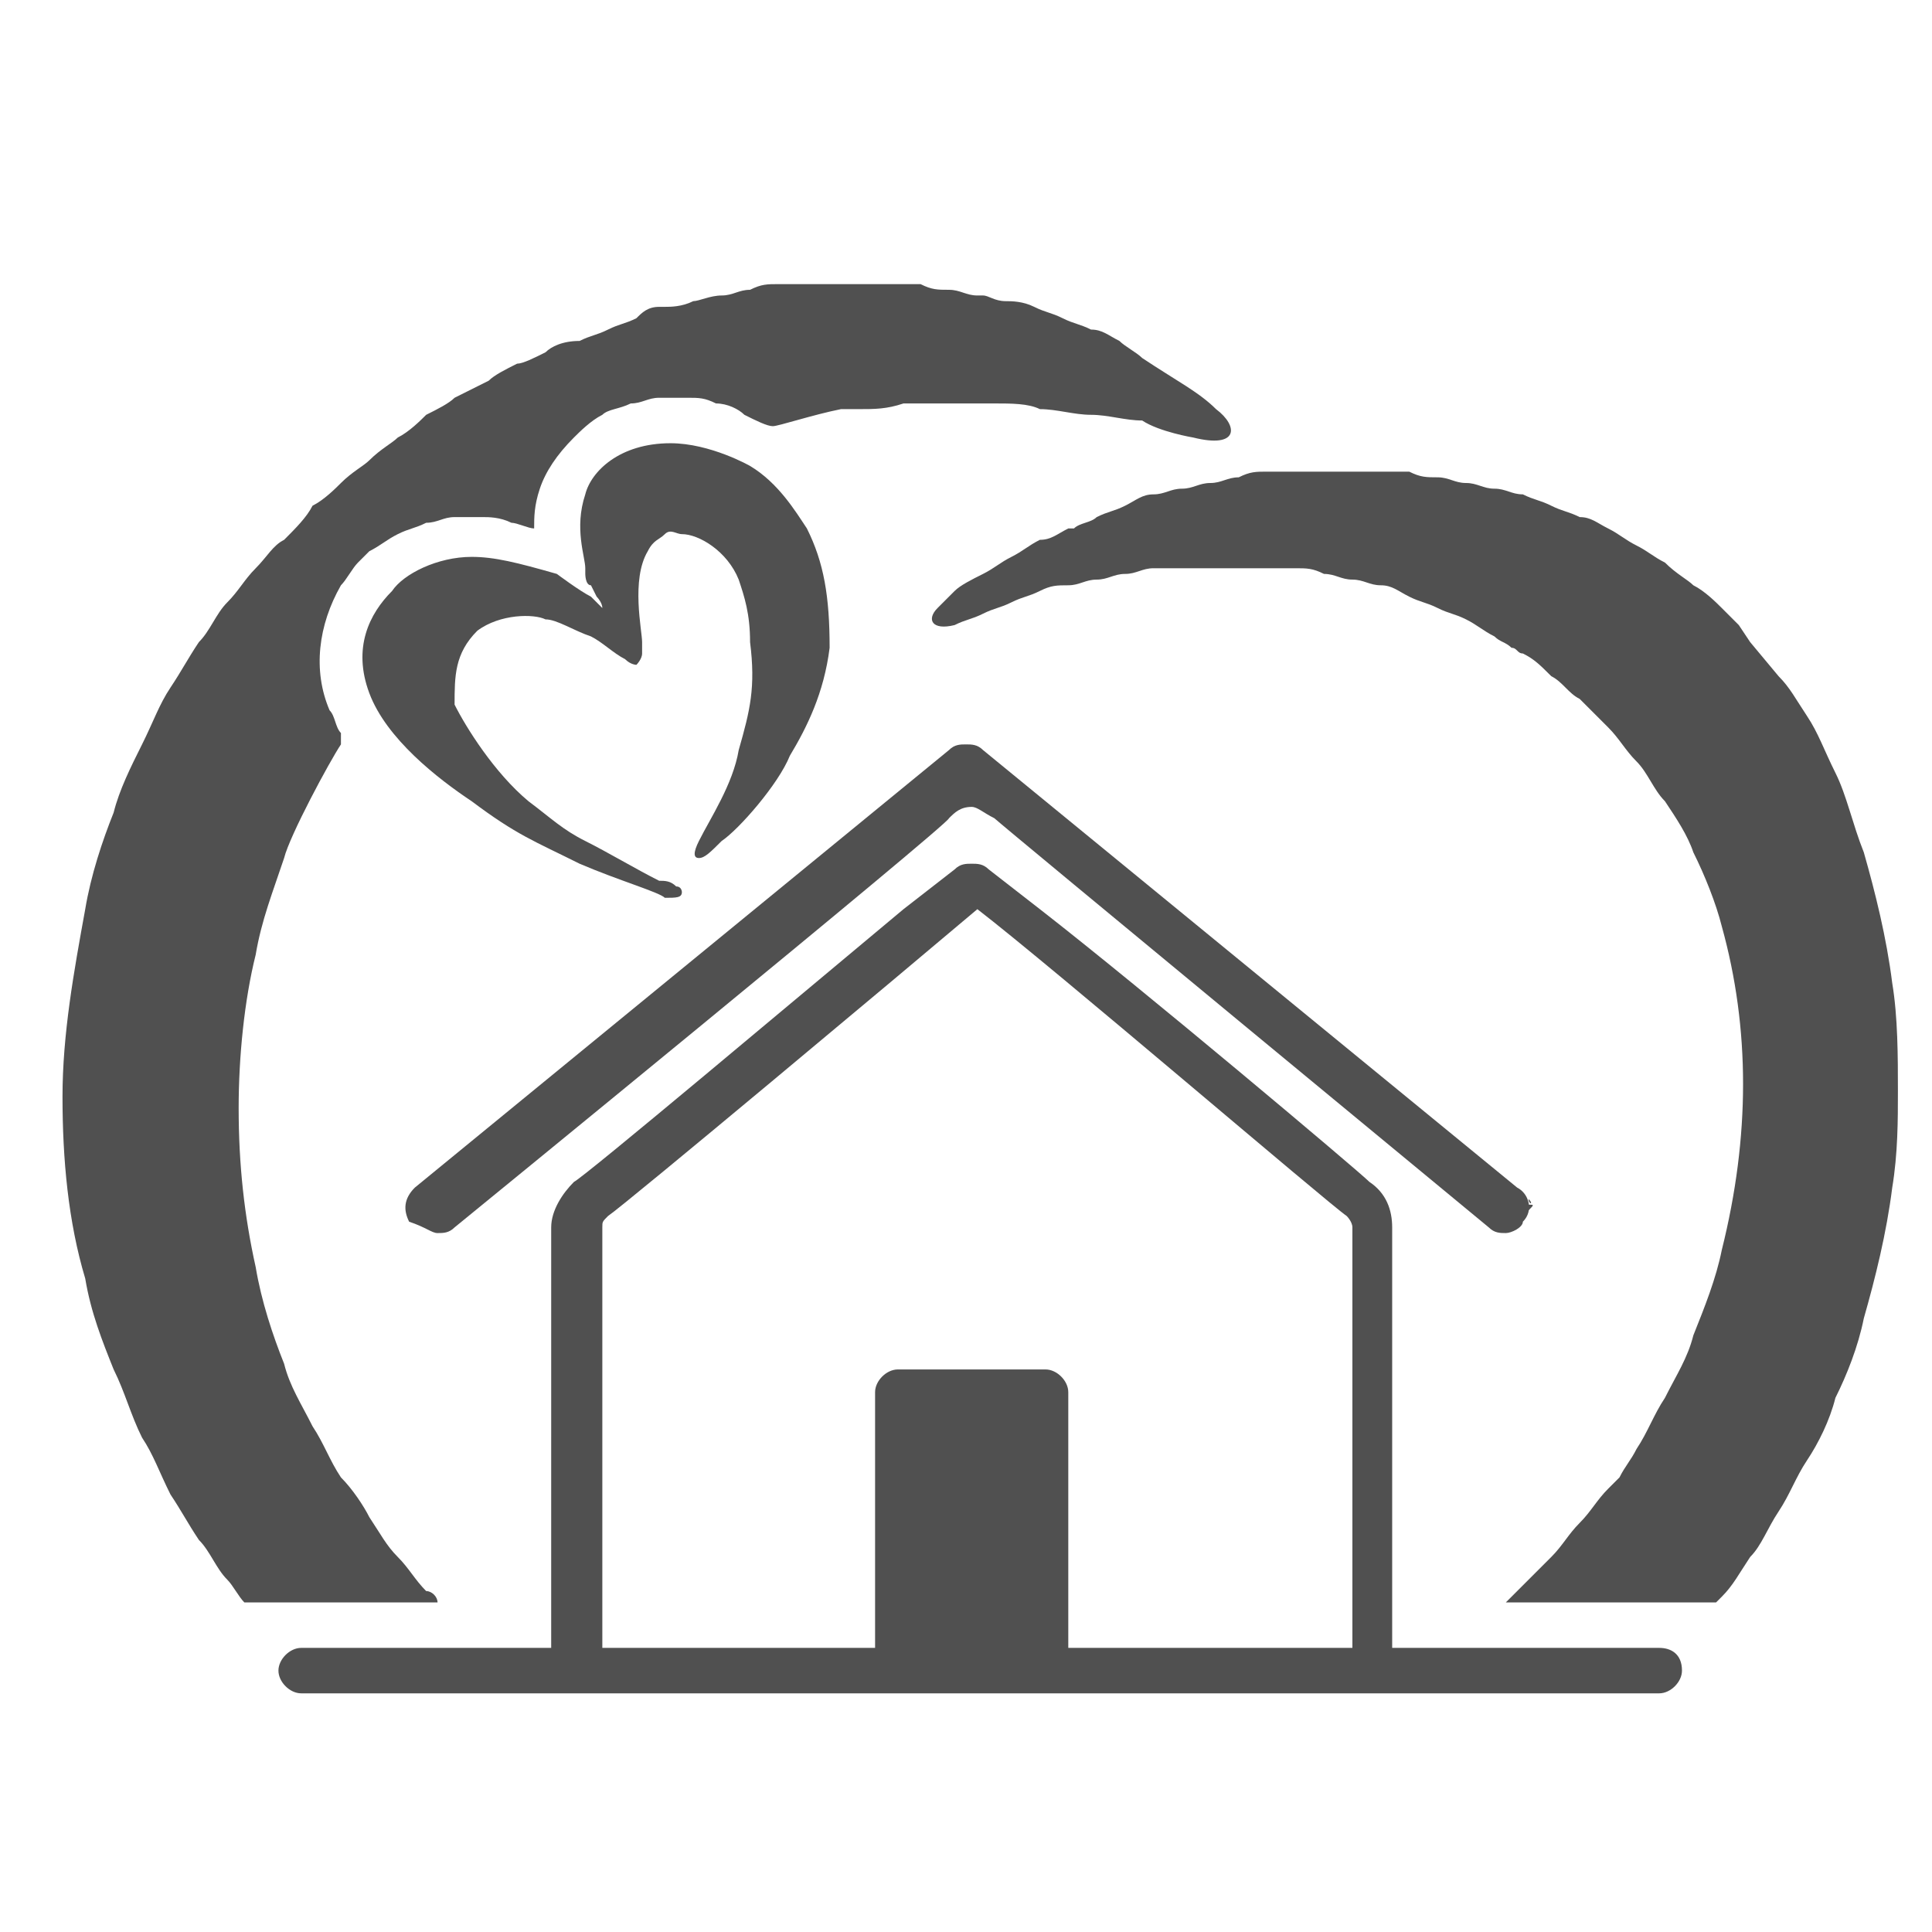 <?xml version="1.0" encoding="utf-8"?>
<!-- Generator: Adobe Illustrator 27.4.1, SVG Export Plug-In . SVG Version: 6.00 Build 0)  -->
<svg version="1.1" id="Layer_1" xmlns="http://www.w3.org/2000/svg" xmlns:xlink="http://www.w3.org/1999/xlink" x="0px" y="0px"
	 viewBox="0 0 34 34" style="enable-background:new 0 0 34 34;" xml:space="preserve">
<style type="text/css">
	.st0{fill:#505050;}
</style>
<path class="st0" d="M21.4,7.2c-0.3-0.3-0.7-0.5-1.3-0.9C20,6.2,19.8,6.1,19.7,6c-0.2-0.1-0.3-0.2-0.5-0.2c-0.2-0.1-0.3-0.1-0.5-0.2
	c-0.2-0.1-0.3-0.1-0.5-0.2c-0.2-0.1-0.4-0.1-0.5-0.1c-0.2,0-0.3-0.1-0.4-0.1c0,0-0.1,0-0.1,0c-0.2,0-0.3-0.1-0.5-0.1
	c-0.2,0-0.3,0-0.5-0.1c-0.2,0-0.3,0-0.5,0c-0.2,0-0.3,0-0.5,0h0c-0.2,0-0.3,0-0.5,0c-0.2,0-0.3,0-0.5,0c-0.2,0-0.3,0-0.5,0
	c-0.2,0-0.3,0-0.5,0.1c-0.2,0-0.3,0.1-0.5,0.1c-0.2,0-0.4,0.1-0.5,0.1c-0.2,0.1-0.4,0.1-0.5,0.1c0,0-0.1,0-0.1,0
	c-0.2,0-0.3,0.1-0.4,0.2c-0.2,0.1-0.3,0.1-0.5,0.2c-0.2,0.1-0.3,0.1-0.5,0.2C9.9,6,9.7,6.1,9.6,6.2C9.4,6.3,9.2,6.4,9.1,6.4
	C8.9,6.5,8.7,6.6,8.6,6.7C8.4,6.8,8.2,6.9,8,7C7.9,7.1,7.7,7.2,7.5,7.3h0C7.4,7.4,7.2,7.6,7,7.7C6.9,7.8,6.7,7.9,6.5,8.1
	C6.4,8.2,6.2,8.3,6,8.5C5.9,8.6,5.7,8.8,5.5,8.9C5.4,9.1,5.2,9.3,5,9.5C4.8,9.6,4.7,9.8,4.5,10c-0.2,0.2-0.3,0.4-0.5,0.6
	c-0.2,0.2-0.3,0.5-0.5,0.7c-0.2,0.3-0.3,0.5-0.5,0.8c-0.2,0.3-0.3,0.6-0.5,1c-0.2,0.4-0.4,0.8-0.5,1.2c-0.2,0.5-0.4,1.1-0.5,1.7
	c-0.2,1.1-0.4,2.2-0.4,3.3c0,1.1,0.1,2.2,0.4,3.2c0.1,0.6,0.3,1.1,0.5,1.6c0.2,0.4,0.3,0.8,0.5,1.2c0.2,0.3,0.3,0.6,0.5,1
	c0.2,0.3,0.3,0.5,0.5,0.8c0.2,0.2,0.3,0.5,0.5,0.7c0.1,0.1,0.2,0.3,0.3,0.4h0.2l0.5,0h0.5l0.5,0h0.5l0.5,0h0.5h0l0.2,0
	C7.7,28.1,7.6,28,7.5,28l0,0c-0.2-0.2-0.3-0.4-0.5-0.6c-0.2-0.2-0.3-0.4-0.5-0.7C6.4,26.5,6.2,26.2,6,26c-0.2-0.3-0.3-0.6-0.5-0.9
	c-0.2-0.4-0.4-0.7-0.5-1.1c-0.2-0.5-0.4-1.1-0.5-1.7c-0.2-0.9-0.3-1.8-0.3-2.8c0-0.9,0.1-1.9,0.3-2.7c0.1-0.6,0.3-1.1,0.5-1.7
	c0.1-0.4,0.8-1.7,1-2c0,0,0-0.1,0-0.1c0,0,0,0,0-0.1c-0.1-0.1-0.1-0.3-0.2-0.4C5.5,11.8,5.6,11,6,10.3c0.1-0.1,0.2-0.3,0.3-0.4
	c0.1-0.1,0.1-0.1,0.2-0.2C6.7,9.6,6.8,9.5,7,9.4c0.2-0.1,0.3-0.1,0.5-0.2h0c0.2,0,0.3-0.1,0.5-0.1c0.1,0,0.2,0,0.3,0
	c0.1,0,0.1,0,0.2,0c0.1,0,0.3,0,0.5,0.1c0.1,0,0.3,0.1,0.4,0.1c0-0.2,0-0.4,0.1-0.7l0,0C9.6,8.3,9.8,8,10.1,7.7
	c0.1-0.1,0.3-0.3,0.5-0.4c0.1-0.1,0.3-0.1,0.5-0.2c0.2,0,0.3-0.1,0.5-0.1c0.1,0,0.1,0,0.2,0c0,0,0.1,0,0.1,0c0.1,0,0.2,0,0.2,0
	c0.2,0,0.3,0,0.5,0.1c0.2,0,0.4,0.1,0.5,0.2c0.2,0.1,0.4,0.2,0.5,0.2l0,0l0,0c0.1,0,0.7-0.2,1.2-0.3c0.1,0,0.2,0,0.3,0
	c0.3,0,0.5,0,0.8-0.1c0.3,0,0.6,0,0.8,0c0.3,0,0.6,0,0.8,0c0.3,0,0.6,0,0.8,0.1c0.3,0,0.6,0.1,0.9,0.1c0.3,0,0.6,0.1,0.9,0.1
	C20.4,7.6,21,7.7,21,7.7C21.8,7.9,21.8,7.5,21.4,7.2"/>
<path class="st0" d="M33.3,17.3c-0.1-0.8-0.3-1.6-0.5-2.3c-0.2-0.5-0.3-1-0.5-1.4c-0.2-0.4-0.3-0.7-0.5-1c-0.2-0.3-0.3-0.5-0.5-0.7
	l0,0l-0.5-0.6L30.6,11c0,0-0.1-0.1-0.3-0.3c-0.1-0.1-0.3-0.3-0.5-0.4c-0.1-0.1-0.3-0.2-0.5-0.4c-0.2-0.1-0.3-0.2-0.5-0.3v0
	c-0.2-0.1-0.3-0.2-0.5-0.3c-0.2-0.1-0.3-0.2-0.5-0.2c-0.2-0.1-0.3-0.1-0.5-0.2c-0.2-0.1-0.3-0.1-0.5-0.2c-0.2,0-0.3-0.1-0.5-0.1l0,0
	c-0.2,0-0.3-0.1-0.5-0.1c-0.2,0-0.3-0.1-0.5-0.1c-0.2,0-0.3,0-0.5-0.1c-0.2,0-0.3,0-0.5,0c-0.2,0-0.3,0-0.5,0c-0.2,0-0.3,0-0.5,0
	c-0.2,0-0.3,0-0.5,0c-0.1,0-0.3,0-0.4,0c0,0-0.1,0-0.1,0c-0.2,0-0.3,0-0.5,0.1c-0.2,0-0.3,0.1-0.5,0.1c-0.2,0-0.3,0.1-0.5,0.1
	c-0.2,0-0.3,0.1-0.5,0.1c-0.2,0-0.3,0.1-0.5,0.2c-0.2,0.1-0.3,0.1-0.5,0.2c-0.1,0.1-0.3,0.1-0.4,0.2c0,0,0,0-0.1,0
	c-0.2,0.1-0.3,0.2-0.5,0.2c-0.2,0.1-0.3,0.2-0.5,0.3c-0.2,0.1-0.3,0.2-0.5,0.3c-0.2,0.1-0.4,0.2-0.5,0.3c-0.1,0.1-0.2,0.2-0.3,0.3
	c-0.2,0.2-0.1,0.4,0.3,0.3l0,0c0.2-0.1,0.3-0.1,0.5-0.2c0.2-0.1,0.3-0.1,0.5-0.2c0.2-0.1,0.3-0.1,0.5-0.2c0.2-0.1,0.3-0.1,0.5-0.1
	c0.2,0,0.3-0.1,0.5-0.1c0.2,0,0.3-0.1,0.5-0.1c0.2,0,0.3-0.1,0.5-0.1c0.2,0,0.3,0,0.5,0c0.2,0,0.3,0,0.5,0c0.2,0,0.3,0,0.5,0
	c0.2,0,0.3,0,0.5,0c0.2,0,0.3,0,0.5,0c0.2,0,0.3,0,0.5,0.1c0.2,0,0.3,0.1,0.5,0.1c0.2,0,0.3,0.1,0.5,0.1c0.2,0,0.3,0.1,0.5,0.2
	c0.2,0.1,0.3,0.1,0.5,0.2c0.2,0.1,0.3,0.1,0.5,0.2c0.2,0.1,0.3,0.2,0.5,0.3c0.1,0.1,0.2,0.1,0.3,0.2c0.1,0,0.1,0.1,0.2,0.1
	c0.2,0.1,0.3,0.2,0.5,0.4c0.2,0.1,0.3,0.3,0.5,0.4c0.2,0.2,0.3,0.3,0.5,0.5c0.2,0.2,0.3,0.4,0.5,0.6c0.2,0.2,0.3,0.5,0.5,0.7
	c0.2,0.3,0.4,0.6,0.5,0.9c0.2,0.4,0.4,0.9,0.5,1.3v0c0.5,1.8,0.5,3.7,0,5.7v0c-0.1,0.5-0.3,1-0.5,1.5c-0.1,0.4-0.3,0.7-0.5,1.1
	c-0.2,0.3-0.3,0.6-0.5,0.9c-0.1,0.2-0.2,0.3-0.3,0.5c-0.1,0.1-0.1,0.1-0.2,0.2c-0.2,0.2-0.3,0.4-0.5,0.6c-0.2,0.2-0.3,0.4-0.5,0.6
	c-0.2,0.2-0.3,0.3-0.5,0.5c-0.1,0.1-0.2,0.2-0.3,0.3l0.3,0h0.5l0.5,0h0.5l0.5,0h0.5l0.5,0h0.4c0,0,0.1-0.1,0.1-0.1v0
	c0.2-0.2,0.3-0.4,0.5-0.7c0.2-0.2,0.3-0.5,0.5-0.8c0.2-0.3,0.3-0.6,0.5-0.9c0.2-0.3,0.4-0.7,0.5-1.1c0.2-0.4,0.4-0.9,0.5-1.4
	c0.2-0.7,0.4-1.5,0.5-2.3c0.1-0.6,0.1-1.2,0.1-1.7C33.4,18.6,33.4,17.9,33.3,17.3"/>
<path class="st0" d="M14.2,9.3c-0.2-0.3-0.5-0.8-1-1.1c0,0-0.7-0.4-1.4-0.4c-0.9,0-1.4,0.5-1.5,0.9c-0.2,0.6,0,1.1,0,1.3
	c0,0,0,0.1,0,0.1c0,0,0,0.2,0.1,0.2c0,0,0.1,0.2,0.1,0.2c0,0,0.1,0.1,0.1,0.2c-0.1-0.1-0.1-0.1-0.2-0.2c-0.2-0.1-0.6-0.4-0.6-0.4
	C9.1,9.9,8.7,9.8,8.3,9.8c-0.6,0-1.2,0.3-1.4,0.6c-0.4,0.4-0.7,1-0.4,1.8c0.3,0.8,1.2,1.5,1.8,1.9c0.8,0.6,1.1,0.7,1.9,1.1
	c0.7,0.3,1.4,0.5,1.5,0.6c0.2,0,0.3,0,0.3-0.1c0,0,0-0.1-0.1-0.1c-0.1-0.1-0.2-0.1-0.3-0.1c-0.4-0.2-0.9-0.5-1.3-0.7
	c-0.4-0.2-0.6-0.4-1-0.7c-0.6-0.5-1.1-1.3-1.3-1.7C8,11.9,8,11.5,8.4,11.1c0.4-0.3,1-0.3,1.2-0.2c0.2,0,0.5,0.2,0.8,0.3
	c0.2,0.1,0.4,0.3,0.6,0.4c0.1,0.1,0.2,0.1,0.2,0.1c0,0,0.1-0.1,0.1-0.2l0-0.2c0-0.2-0.2-1.1,0.1-1.6c0.1-0.2,0.2-0.2,0.3-0.3
	c0.1-0.1,0.2,0,0.3,0c0.3,0,0.8,0.3,1,0.8c0.1,0.3,0.2,0.6,0.2,1.1c0.1,0.8,0,1.2-0.2,1.9c-0.1,0.6-0.5,1.2-0.7,1.6
	c-0.1,0.2-0.1,0.3,0,0.3l0,0c0.1,0,0.2-0.1,0.4-0.3c0.3-0.2,1-1,1.2-1.5c0.3-0.5,0.6-1.1,0.7-1.9C14.6,10.5,14.5,9.9,14.2,9.3"/>
<path class="st0" d="M26.9,21.2v0.1C27,21.2,27,21.2,26.9,21.2"/>
<path class="st0" d="M7.3,21.2v0.1C7.3,21.2,7.3,21.2,7.3,21.2"/>
<path class="st0" d="M26.9,21.1L26.9,21.1C26.9,21.2,27,21.2,26.9,21.1C27,21.2,27,21.2,26.9,21.1"/>
<path class="st0" d="M26.9,21.2L26.9,21.2C26.9,21.2,27,21.2,26.9,21.2C27,21.2,26.9,21.2,26.9,21.2"/>
<path class="st0" d="M7.7,21.7c0.1,0,0.2,0,0.3-0.1c0,0,8.7-7.1,8.7-7.2c0.1-0.1,0.2-0.2,0.4-0.2c0.1,0,0.2,0.1,0.4,0.2
	c0.1,0.1,8.7,7.2,8.7,7.2c0.1,0.1,0.2,0.1,0.3,0.1c0.1,0,0.3-0.1,0.3-0.2c0.2-0.2,0.1-0.5-0.1-0.6l-9.4-7.7
	c-0.1-0.1-0.2-0.1-0.3-0.1h0c-0.1,0-0.2,0-0.3,0.1l-9.4,7.7c-0.2,0.2-0.2,0.4-0.1,0.6C7.5,21.6,7.6,21.7,7.7,21.7"/>
<path class="st0" d="M23.6,29h-4.8v-4.5c0-0.2-0.2-0.4-0.4-0.4h-1.3h-1.3c-0.2,0-0.4,0.2-0.4,0.4V29l-4.8,0v-7.4
	c0-0.1,0-0.1,0.1-0.2c0.3-0.2,5.2-4.3,6.5-5.4c1.3,1,6.2,5.2,6.5,5.4c0,0,0.1,0.1,0.1,0.2V29z M29.2,29h-4.7v-7.4
	c0-0.3-0.1-0.6-0.4-0.8c-0.2-0.2-4-3.4-5.8-4.8l0,0l-0.9-0.7c-0.1-0.1-0.2-0.1-0.3-0.1v0l0,0v0v0c-0.1,0-0.2,0-0.3,0.1l-0.9,0.7
	c-1.8,1.5-5.6,4.7-5.8,4.8c-0.2,0.2-0.4,0.5-0.4,0.8V29H5.3c-0.2,0-0.4,0.2-0.4,0.4c0,0.2,0.2,0.4,0.4,0.4h23.9
	c0.2,0,0.4-0.2,0.4-0.4C29.6,29.1,29.4,29,29.2,29"/>
</svg>
